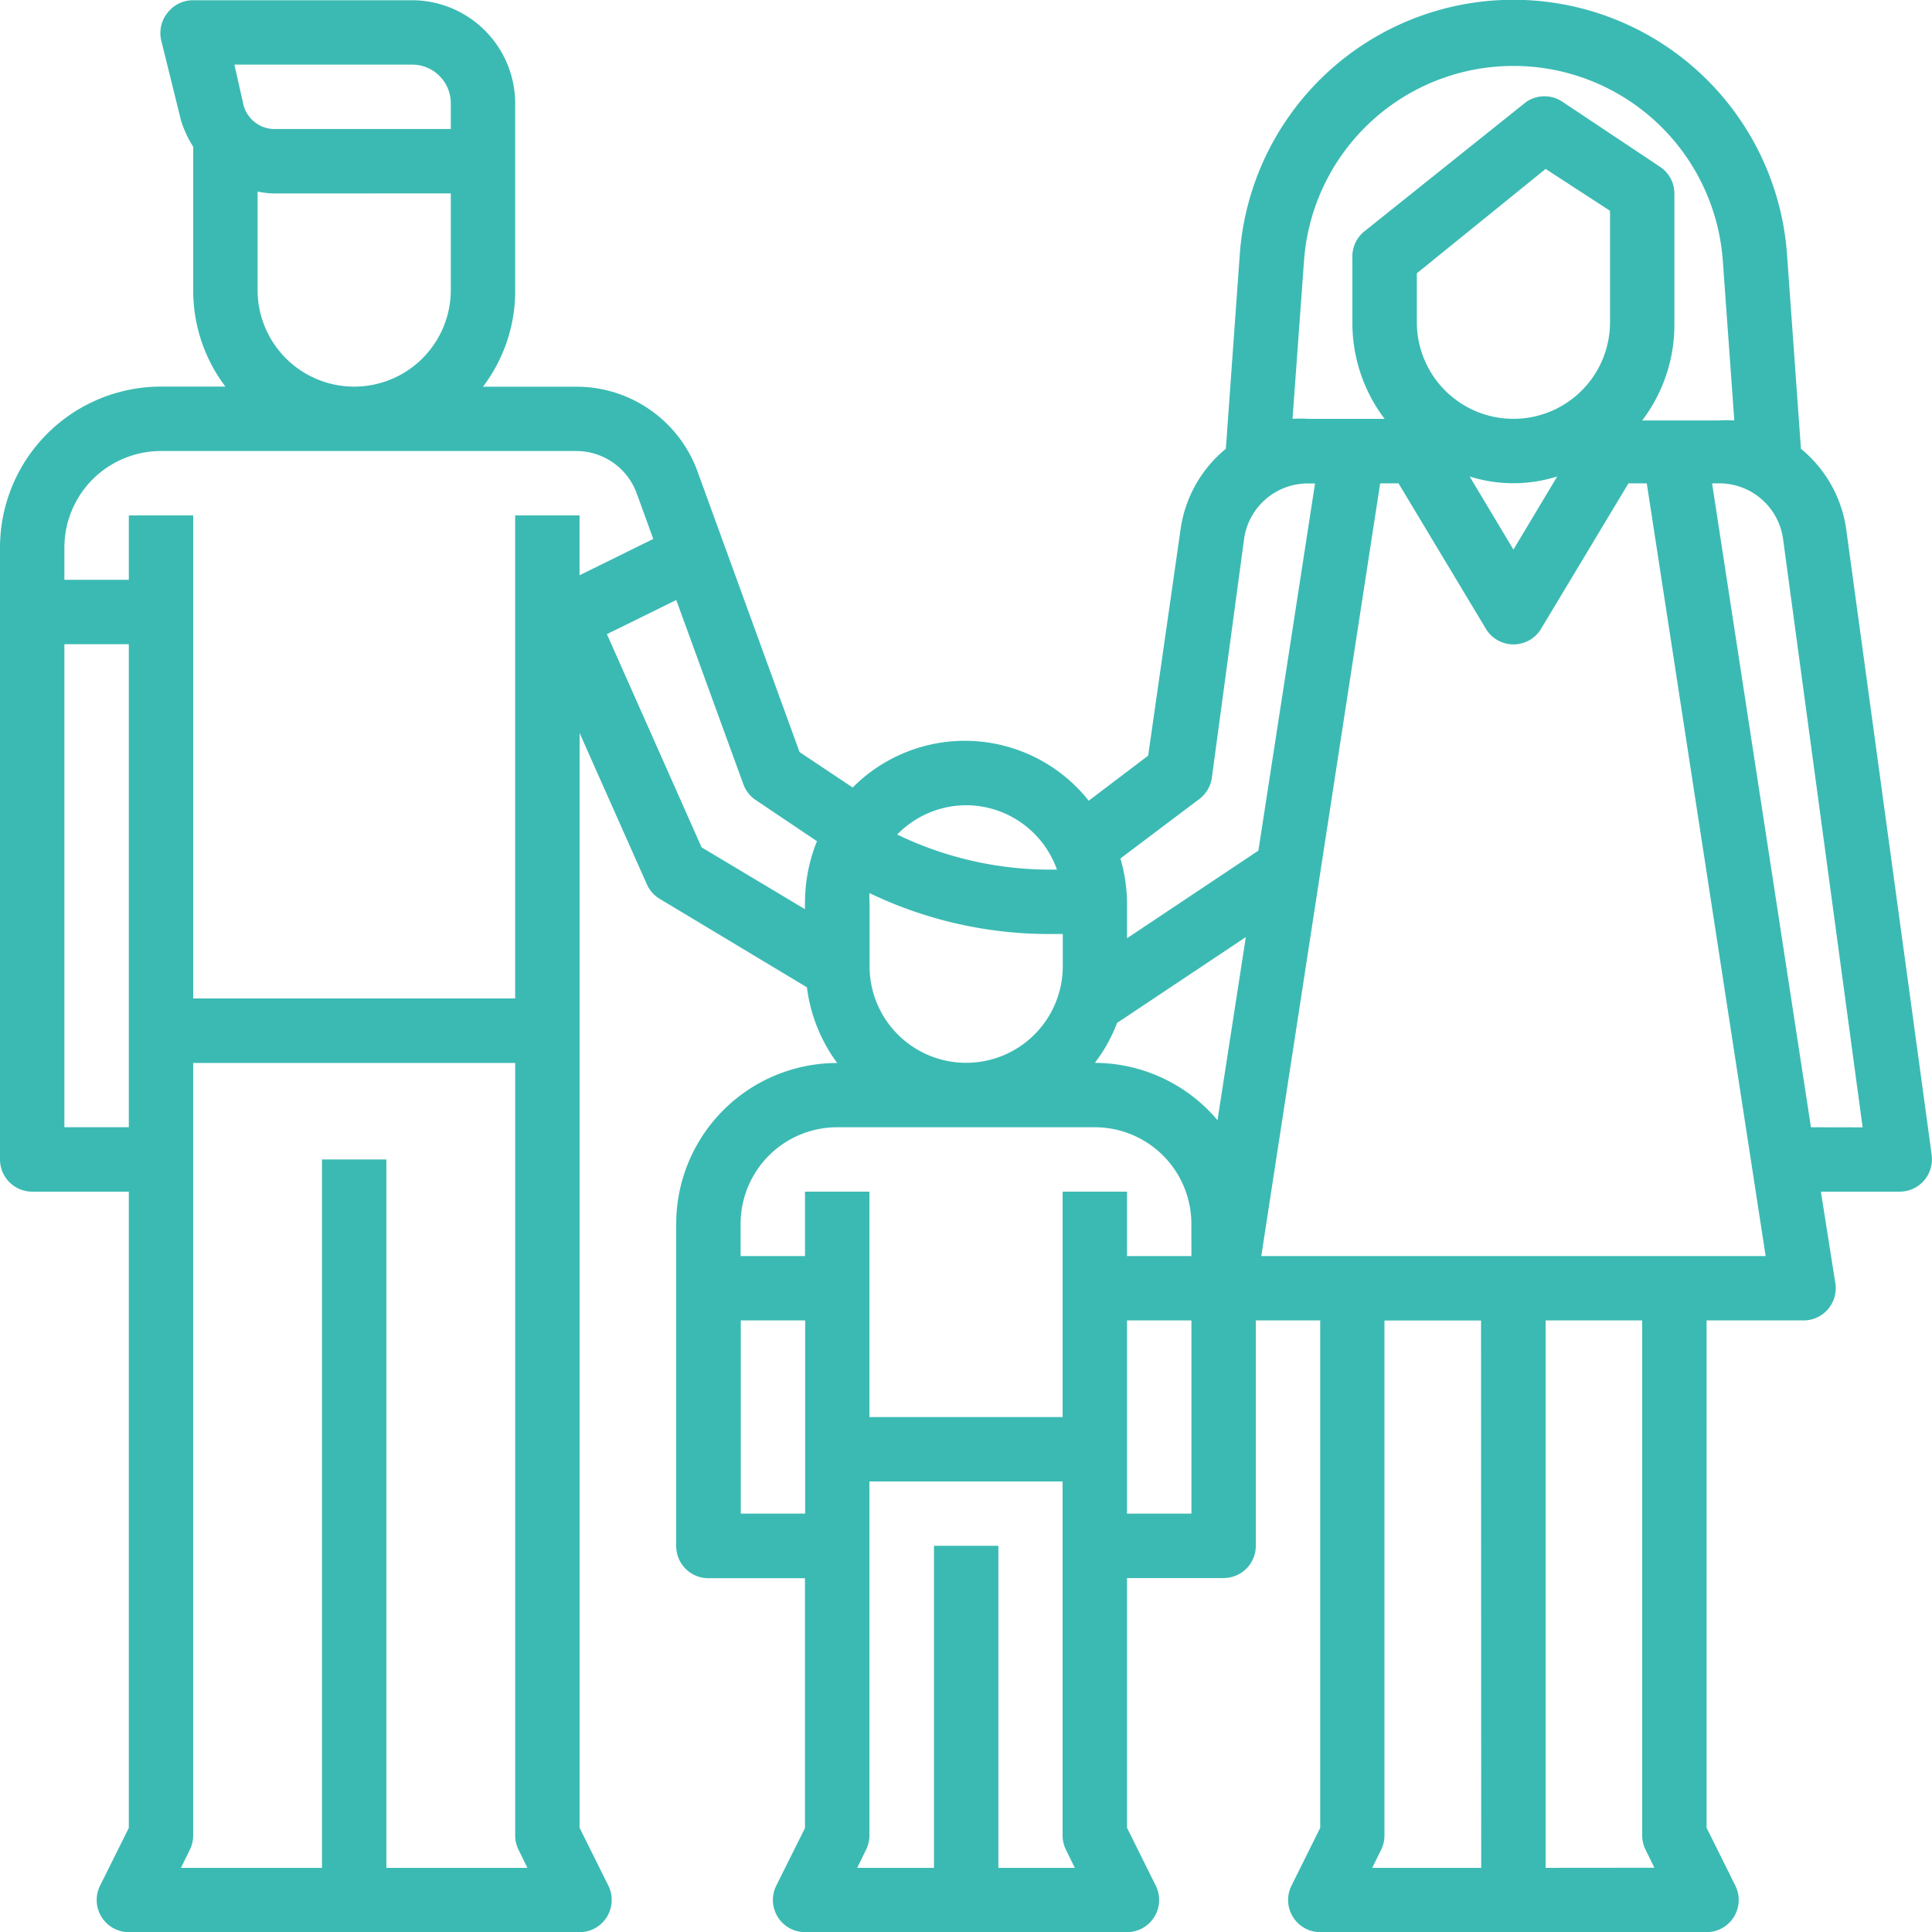 <svg xmlns="http://www.w3.org/2000/svg" width="58.509" height="58.516" viewBox="0 0 58.509 58.516">
  <g id="familia" transform="translate(-0.029 0)">
    <g id="Grupo_3118" data-name="Grupo 3118" transform="translate(0.029 0)">
      <path id="Trazado_5510" data-name="Trazado 5510" d="M58.529,34.976,55.944,16.058a3.842,3.842,0,0,0-1.375-2.467L54.15,7.74a8.308,8.308,0,0,0-16.578,0l-.419,5.851a3.842,3.842,0,0,0-1.375,2.467L34.8,22.884,33,24.249a4.786,4.786,0,0,0-7.148-.4l-1.609-1.073-3.091-8.5a3.9,3.9,0,0,0-3.667-2.565H14.656a4.8,4.8,0,0,0,.975-2.925V3.127A3.13,3.13,0,0,0,12.511.007H5.88a.975.975,0,0,0-.77.371.975.975,0,0,0-.2.839l.6,2.428a3.238,3.238,0,0,0,.371.8V8.783a4.8,4.8,0,0,0,.975,2.925H4.9A4.876,4.876,0,0,0,.029,16.585V35.113A.975.975,0,0,0,1,36.088H3.93V55.357L3.062,57.1a.975.975,0,0,0,.868,1.414H17.582A.975.975,0,0,0,18.45,57.1l-.868-1.746V22.2l2.038,4.583a.976.976,0,0,0,.39.439L24.466,29.9a4.877,4.877,0,0,0,.917,2.292,4.876,4.876,0,0,0-4.876,4.876v9.752a.975.975,0,0,0,.975.975h2.925v7.567L23.54,57.1a.975.975,0,0,0,.868,1.414h9.752a.975.975,0,0,0,.868-1.414l-.868-1.746V47.79h2.925a.975.975,0,0,0,.975-.975V39.988h1.95V55.357L39.143,57.1a.975.975,0,0,0,.868,1.414h11.7A.975.975,0,0,0,52.58,57.1l-.868-1.746V39.988h2.925a.975.975,0,0,0,.975-1.121l-.439-2.779h2.389a.977.977,0,0,0,.965-1.112ZM12.511,1.957a1.17,1.17,0,0,1,1.17,1.17v.78h-5.3A.975.975,0,0,1,7.4,3.166L7.128,1.957Zm1.17,3.9V8.783a2.925,2.925,0,0,1-5.851,0V5.8a2.532,2.532,0,0,0,.546.059ZM3.93,34.137H1.979V19.51H3.93Zm7.8,22.429V35.113H9.781V56.566H5.509l.263-.536a.976.976,0,0,0,.107-.439v-23.4h9.752v23.4a.976.976,0,0,0,.107.439l.263.536Zm3.9-40.957V30.237H5.88V15.609H3.93v1.95H1.979v-.975A2.925,2.925,0,0,1,4.9,13.659h12.58a1.95,1.95,0,0,1,1.833,1.287l.5,1.375-2.233,1.1V15.609Zm8.776,11.7v.224l-3.13-1.872-2.867-6.456,2.1-1.034,2.028,5.568a.975.975,0,0,0,.361.478l1.872,1.258A4.954,4.954,0,0,0,24.408,27.311ZM39.523,7.857a6.358,6.358,0,0,1,12.677,0l.351,4.876a3.8,3.8,0,0,0-.468,0H49.762a4.8,4.8,0,0,0,.975-2.925V5.858a.975.975,0,0,0-.439-.809L47.373,3.1a.975.975,0,0,0-1.141,0L41.356,7a.975.975,0,0,0-.371.809v1.95a4.8,4.8,0,0,0,.975,2.925H39.64a3.8,3.8,0,0,0-.468,0Zm6.339,4.827a2.925,2.925,0,0,1-2.925-2.925V8.276l3.9-3.16,1.95,1.268V9.758A2.925,2.925,0,0,1,45.861,12.684Zm1.326,1.746-1.326,2.214-1.326-2.214A4.4,4.4,0,0,0,47.188,14.429Zm-17.9,9.956a2.926,2.926,0,0,1,2.75,1.95h-.2A10.649,10.649,0,0,1,27.2,25.273,2.925,2.925,0,0,1,29.284,24.386Zm-2.925,2.662a12.559,12.559,0,0,0,5.471,1.238h.38v.975a2.925,2.925,0,0,1-5.851,0v-1.95A2.433,2.433,0,0,1,26.358,27.048Zm-1.95,18.791h-1.95V39.988h1.95Zm5.851,10.727V46.814h-1.95v9.752H25.988l.263-.536a.976.976,0,0,0,.107-.439V44.864h5.851V55.591a.976.976,0,0,0,.107.439l.263.536ZM36.11,45.839h-1.95V39.988h1.95Zm0-7.8h-1.95v-1.95h-1.95v6.826H26.358V36.088h-1.95v1.95h-1.95v-.975a2.925,2.925,0,0,1,2.925-2.925h7.8a2.925,2.925,0,0,1,2.925,2.925Zm.79-4.115a4.876,4.876,0,0,0-3.715-1.736,4.742,4.742,0,0,0,.673-1.209l3.9-2.6Zm-2.74-5.51v-1.1a4.942,4.942,0,0,0-.2-1.316l2.389-1.8a.975.975,0,0,0,.38-.644l.975-7.226a1.95,1.95,0,0,1,1.95-1.687h.2L38.138,25.761ZM44.886,56.566h-3.3l.263-.536a.976.976,0,0,0,.107-.439v-15.6h2.925Zm1.95,0V39.988h2.925v15.6a.976.976,0,0,0,.107.439l.263.536ZM38.226,38.038l3.6-23.4h.556l2.643,4.4a.975.975,0,0,0,1.677,0l2.643-4.4H49.9l3.6,23.4Zm16.646-3.9-2.994-19.5h.2a1.95,1.95,0,0,1,1.95,1.687l2.409,17.816Z" transform="translate(-0.029 0)" fill="#3bbab3"/>
    </g>
  </g>
</svg>
